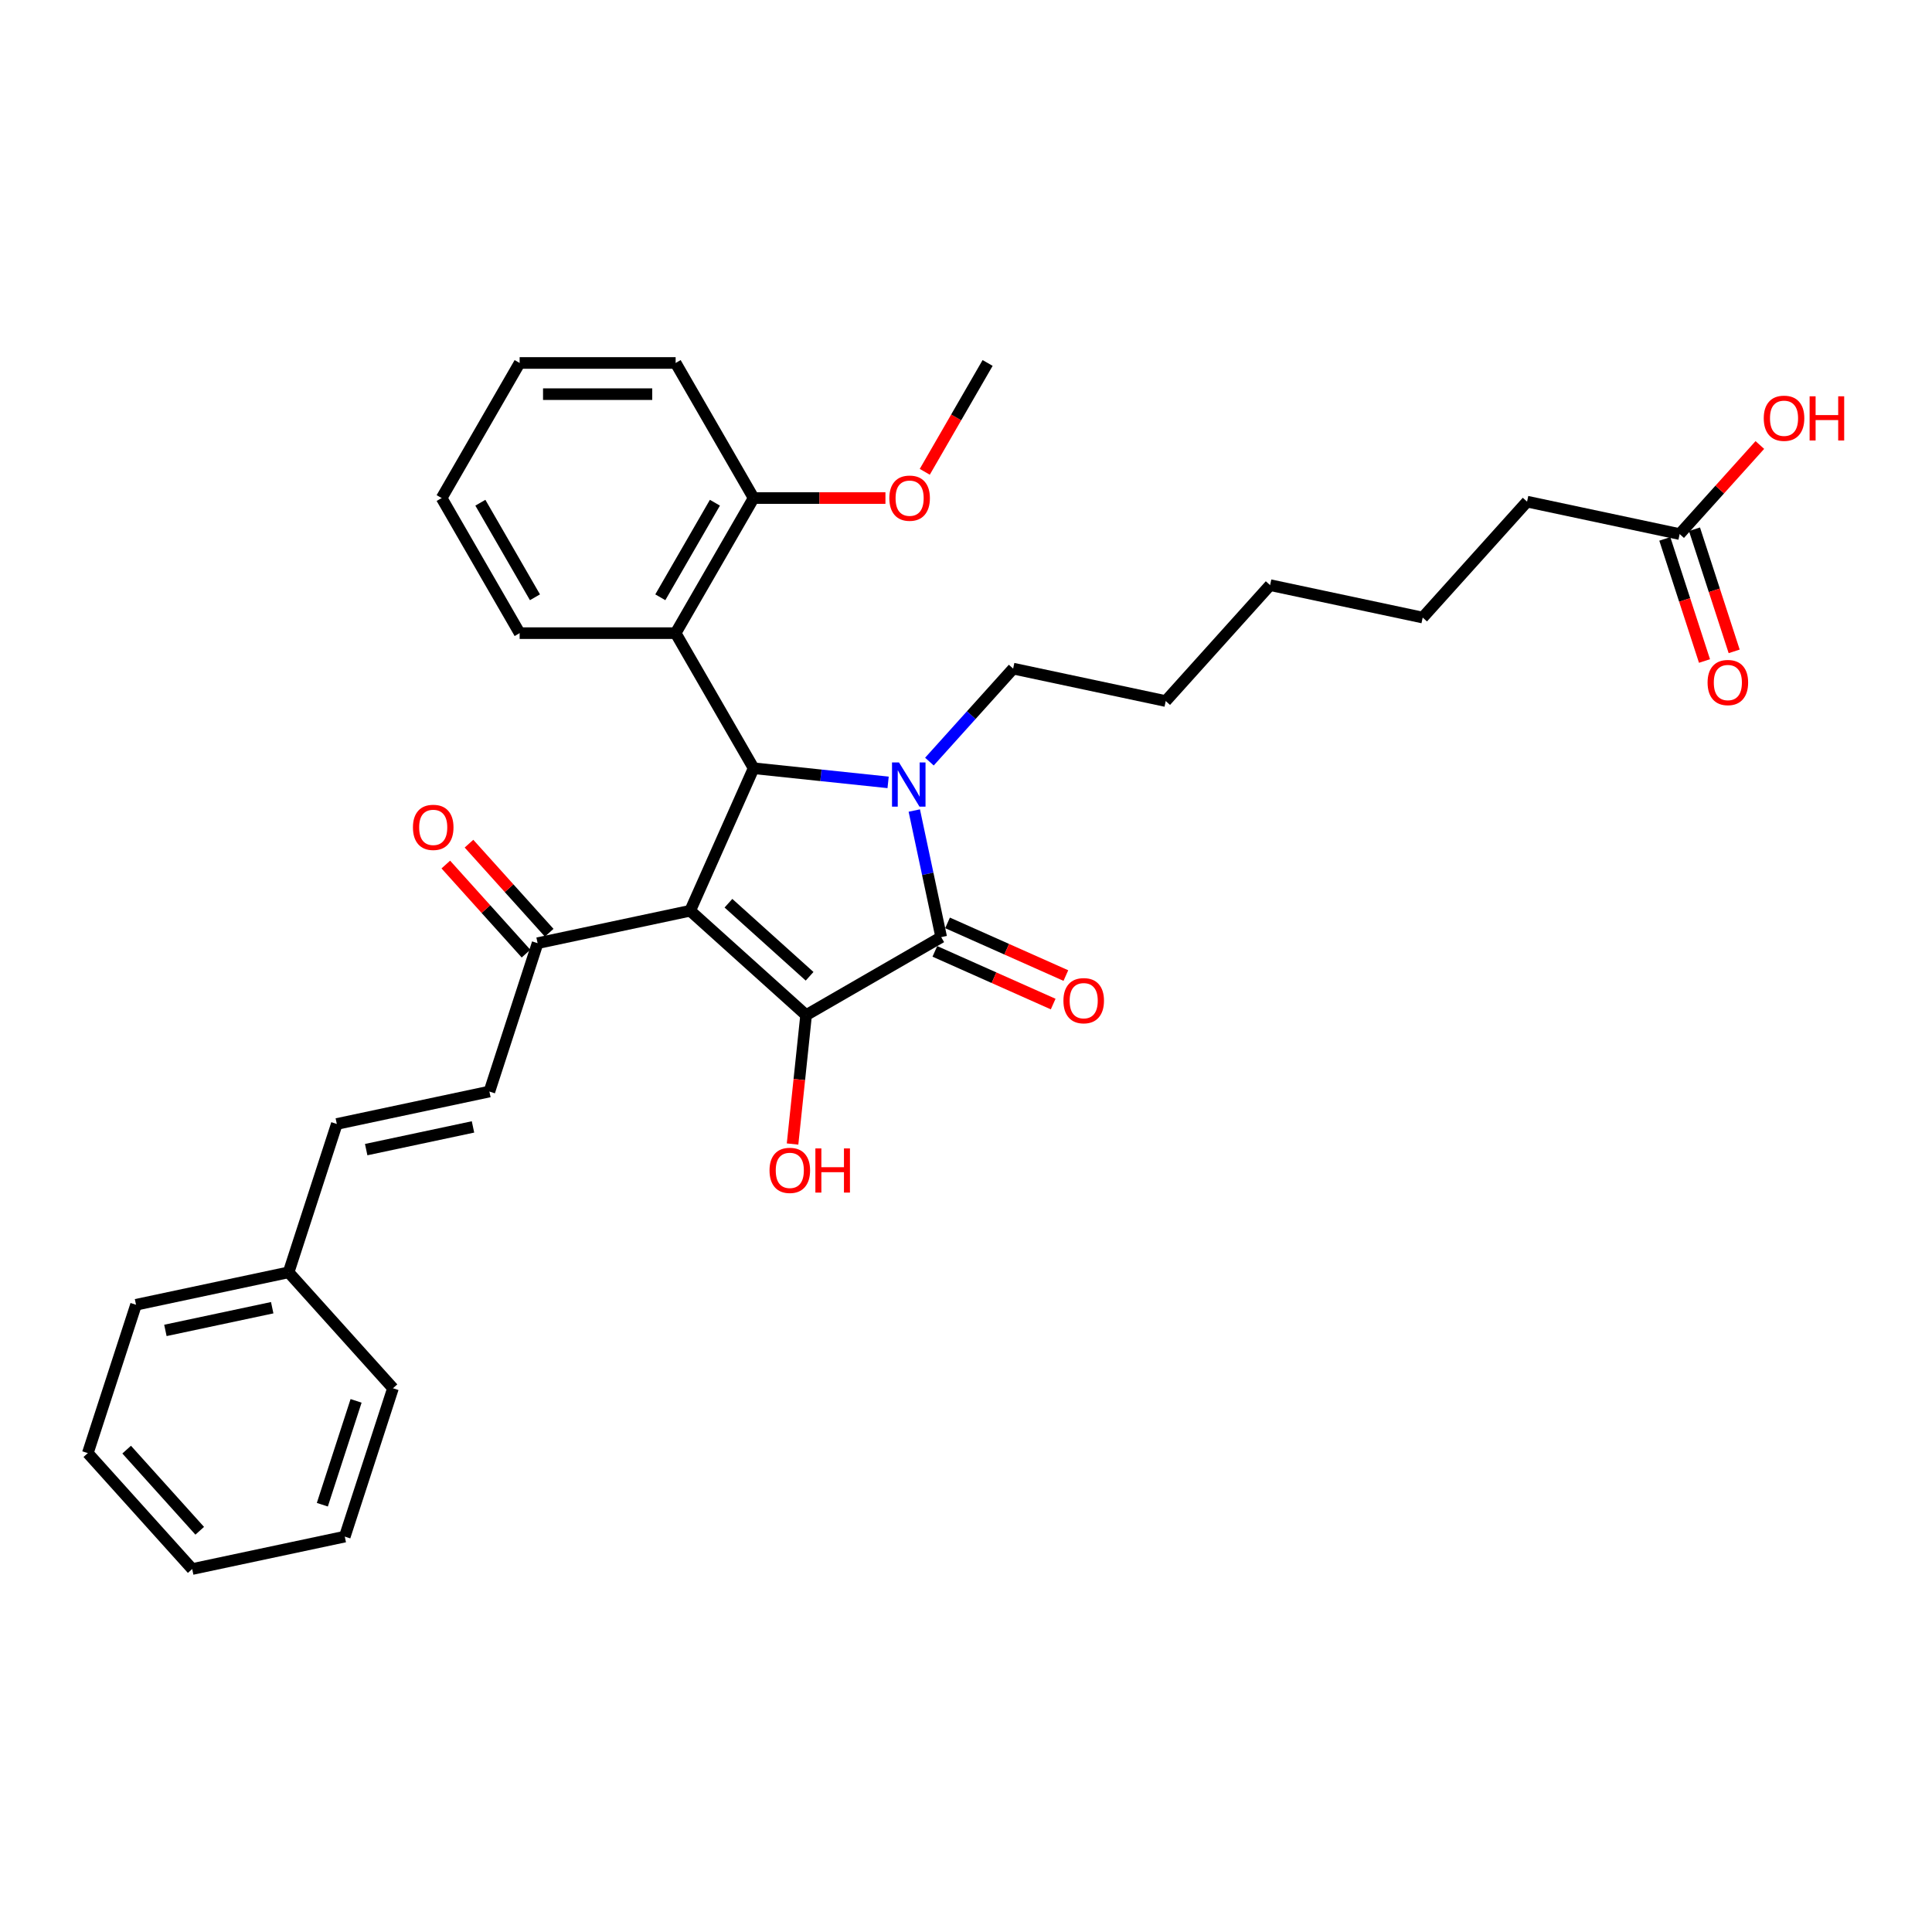 <?xml version='1.0' encoding='iso-8859-1'?>
<svg version='1.1' baseProfile='full'
              xmlns='http://www.w3.org/2000/svg'
                      xmlns:rdkit='http://www.rdkit.org/xml'
                      xmlns:xlink='http://www.w3.org/1999/xlink'
                  xml:space='preserve'
width='1000px' height='1000px' viewBox='0 0 1000 1000'>
<!-- END OF HEADER -->
<rect style='opacity:1.0;fill:#FFFFFF;stroke:none' width='1000' height='1000' x='0' y='0'> </rect>
<path class='bond-1' d='M 357.236,471.4 L 417.239,525.427' style='fill:none;fill-rule:evenodd;stroke:#000000;stroke-width:6px;stroke-linecap:butt;stroke-linejoin:miter;stroke-opacity:1' />
<path class='bond-1' d='M 377.042,467.504 L 419.044,505.322' style='fill:none;fill-rule:evenodd;stroke:#000000;stroke-width:6px;stroke-linecap:butt;stroke-linejoin:miter;stroke-opacity:1' />
<path class='bond-3' d='M 357.236,471.4 L 390.077,397.64' style='fill:none;fill-rule:evenodd;stroke:#000000;stroke-width:6px;stroke-linecap:butt;stroke-linejoin:miter;stroke-opacity:1' />
<path class='bond-5' d='M 357.236,471.4 L 278.259,488.187' style='fill:none;fill-rule:evenodd;stroke:#000000;stroke-width:6px;stroke-linecap:butt;stroke-linejoin:miter;stroke-opacity:1' />
<path class='bond-0' d='M 459.685,404.956 L 424.881,401.298' style='fill:none;fill-rule:evenodd;stroke:#0000FF;stroke-width:6px;stroke-linecap:butt;stroke-linejoin:miter;stroke-opacity:1' />
<path class='bond-0' d='M 424.881,401.298 L 390.077,397.64' style='fill:none;fill-rule:evenodd;stroke:#000000;stroke-width:6px;stroke-linecap:butt;stroke-linejoin:miter;stroke-opacity:1' />
<path class='bond-14' d='M 481.066,394.207 L 502.734,370.142' style='fill:none;fill-rule:evenodd;stroke:#0000FF;stroke-width:6px;stroke-linecap:butt;stroke-linejoin:miter;stroke-opacity:1' />
<path class='bond-14' d='M 502.734,370.142 L 524.402,346.077' style='fill:none;fill-rule:evenodd;stroke:#000000;stroke-width:6px;stroke-linecap:butt;stroke-linejoin:miter;stroke-opacity:1' />
<path class='bond-32' d='M 473.235,419.531 L 480.199,452.293' style='fill:none;fill-rule:evenodd;stroke:#0000FF;stroke-width:6px;stroke-linecap:butt;stroke-linejoin:miter;stroke-opacity:1' />
<path class='bond-32' d='M 480.199,452.293 L 487.163,485.056' style='fill:none;fill-rule:evenodd;stroke:#000000;stroke-width:6px;stroke-linecap:butt;stroke-linejoin:miter;stroke-opacity:1' />
<path class='bond-2' d='M 417.239,525.427 L 487.163,485.056' style='fill:none;fill-rule:evenodd;stroke:#000000;stroke-width:6px;stroke-linecap:butt;stroke-linejoin:miter;stroke-opacity:1' />
<path class='bond-11' d='M 417.239,525.427 L 413.732,558.786' style='fill:none;fill-rule:evenodd;stroke:#000000;stroke-width:6px;stroke-linecap:butt;stroke-linejoin:miter;stroke-opacity:1' />
<path class='bond-11' d='M 413.732,558.786 L 410.226,592.145' style='fill:none;fill-rule:evenodd;stroke:#FF0000;stroke-width:6px;stroke-linecap:butt;stroke-linejoin:miter;stroke-opacity:1' />
<path class='bond-7' d='M 483.879,492.432 L 514.501,506.066' style='fill:none;fill-rule:evenodd;stroke:#000000;stroke-width:6px;stroke-linecap:butt;stroke-linejoin:miter;stroke-opacity:1' />
<path class='bond-7' d='M 514.501,506.066 L 545.124,519.701' style='fill:none;fill-rule:evenodd;stroke:#FF0000;stroke-width:6px;stroke-linecap:butt;stroke-linejoin:miter;stroke-opacity:1' />
<path class='bond-7' d='M 490.447,477.68 L 521.07,491.314' style='fill:none;fill-rule:evenodd;stroke:#000000;stroke-width:6px;stroke-linecap:butt;stroke-linejoin:miter;stroke-opacity:1' />
<path class='bond-7' d='M 521.07,491.314 L 551.692,504.948' style='fill:none;fill-rule:evenodd;stroke:#FF0000;stroke-width:6px;stroke-linecap:butt;stroke-linejoin:miter;stroke-opacity:1' />
<path class='bond-4' d='M 390.077,397.64 L 349.706,327.716' style='fill:none;fill-rule:evenodd;stroke:#000000;stroke-width:6px;stroke-linecap:butt;stroke-linejoin:miter;stroke-opacity:1' />
<path class='bond-10' d='M 349.706,327.716 L 390.077,257.792' style='fill:none;fill-rule:evenodd;stroke:#000000;stroke-width:6px;stroke-linecap:butt;stroke-linejoin:miter;stroke-opacity:1' />
<path class='bond-10' d='M 341.777,309.153 L 370.036,260.206' style='fill:none;fill-rule:evenodd;stroke:#000000;stroke-width:6px;stroke-linecap:butt;stroke-linejoin:miter;stroke-opacity:1' />
<path class='bond-18' d='M 349.706,327.716 L 268.965,327.716' style='fill:none;fill-rule:evenodd;stroke:#000000;stroke-width:6px;stroke-linecap:butt;stroke-linejoin:miter;stroke-opacity:1' />
<path class='bond-6' d='M 278.259,488.187 L 253.309,564.977' style='fill:none;fill-rule:evenodd;stroke:#000000;stroke-width:6px;stroke-linecap:butt;stroke-linejoin:miter;stroke-opacity:1' />
<path class='bond-12' d='M 284.26,482.785 L 263.504,459.733' style='fill:none;fill-rule:evenodd;stroke:#000000;stroke-width:6px;stroke-linecap:butt;stroke-linejoin:miter;stroke-opacity:1' />
<path class='bond-12' d='M 263.504,459.733 L 242.748,436.682' style='fill:none;fill-rule:evenodd;stroke:#FF0000;stroke-width:6px;stroke-linecap:butt;stroke-linejoin:miter;stroke-opacity:1' />
<path class='bond-12' d='M 272.259,493.59 L 251.503,470.538' style='fill:none;fill-rule:evenodd;stroke:#000000;stroke-width:6px;stroke-linecap:butt;stroke-linejoin:miter;stroke-opacity:1' />
<path class='bond-12' d='M 251.503,470.538 L 230.748,447.487' style='fill:none;fill-rule:evenodd;stroke:#FF0000;stroke-width:6px;stroke-linecap:butt;stroke-linejoin:miter;stroke-opacity:1' />
<path class='bond-8' d='M 253.309,564.977 L 174.332,581.764' style='fill:none;fill-rule:evenodd;stroke:#000000;stroke-width:6px;stroke-linecap:butt;stroke-linejoin:miter;stroke-opacity:1' />
<path class='bond-8' d='M 244.82,583.29 L 189.536,595.041' style='fill:none;fill-rule:evenodd;stroke:#000000;stroke-width:6px;stroke-linecap:butt;stroke-linejoin:miter;stroke-opacity:1' />
<path class='bond-15' d='M 174.332,581.764 L 149.382,658.553' style='fill:none;fill-rule:evenodd;stroke:#000000;stroke-width:6px;stroke-linecap:butt;stroke-linejoin:miter;stroke-opacity:1' />
<path class='bond-9' d='M 869.385,276.433 L 790.408,259.646' style='fill:none;fill-rule:evenodd;stroke:#000000;stroke-width:6px;stroke-linecap:butt;stroke-linejoin:miter;stroke-opacity:1' />
<path class='bond-13' d='M 861.706,278.928 L 871.975,310.533' style='fill:none;fill-rule:evenodd;stroke:#000000;stroke-width:6px;stroke-linecap:butt;stroke-linejoin:miter;stroke-opacity:1' />
<path class='bond-13' d='M 871.975,310.533 L 882.244,342.137' style='fill:none;fill-rule:evenodd;stroke:#FF0000;stroke-width:6px;stroke-linecap:butt;stroke-linejoin:miter;stroke-opacity:1' />
<path class='bond-13' d='M 877.064,273.938 L 887.333,305.543' style='fill:none;fill-rule:evenodd;stroke:#000000;stroke-width:6px;stroke-linecap:butt;stroke-linejoin:miter;stroke-opacity:1' />
<path class='bond-13' d='M 887.333,305.543 L 897.602,337.147' style='fill:none;fill-rule:evenodd;stroke:#FF0000;stroke-width:6px;stroke-linecap:butt;stroke-linejoin:miter;stroke-opacity:1' />
<path class='bond-16' d='M 869.385,276.433 L 890.141,253.382' style='fill:none;fill-rule:evenodd;stroke:#000000;stroke-width:6px;stroke-linecap:butt;stroke-linejoin:miter;stroke-opacity:1' />
<path class='bond-16' d='M 890.141,253.382 L 910.897,230.33' style='fill:none;fill-rule:evenodd;stroke:#FF0000;stroke-width:6px;stroke-linecap:butt;stroke-linejoin:miter;stroke-opacity:1' />
<path class='bond-17' d='M 390.077,257.792 L 424.19,257.792' style='fill:none;fill-rule:evenodd;stroke:#000000;stroke-width:6px;stroke-linecap:butt;stroke-linejoin:miter;stroke-opacity:1' />
<path class='bond-17' d='M 424.19,257.792 L 458.303,257.792' style='fill:none;fill-rule:evenodd;stroke:#FF0000;stroke-width:6px;stroke-linecap:butt;stroke-linejoin:miter;stroke-opacity:1' />
<path class='bond-20' d='M 390.077,257.792 L 349.706,187.868' style='fill:none;fill-rule:evenodd;stroke:#000000;stroke-width:6px;stroke-linecap:butt;stroke-linejoin:miter;stroke-opacity:1' />
<path class='bond-24' d='M 524.402,346.077 L 603.379,362.864' style='fill:none;fill-rule:evenodd;stroke:#000000;stroke-width:6px;stroke-linecap:butt;stroke-linejoin:miter;stroke-opacity:1' />
<path class='bond-21' d='M 149.382,658.553 L 70.405,675.34' style='fill:none;fill-rule:evenodd;stroke:#000000;stroke-width:6px;stroke-linecap:butt;stroke-linejoin:miter;stroke-opacity:1' />
<path class='bond-21' d='M 140.893,676.867 L 85.609,688.618' style='fill:none;fill-rule:evenodd;stroke:#000000;stroke-width:6px;stroke-linecap:butt;stroke-linejoin:miter;stroke-opacity:1' />
<path class='bond-22' d='M 149.382,658.553 L 203.408,718.556' style='fill:none;fill-rule:evenodd;stroke:#000000;stroke-width:6px;stroke-linecap:butt;stroke-linejoin:miter;stroke-opacity:1' />
<path class='bond-23' d='M 478.659,244.211 L 494.924,216.039' style='fill:none;fill-rule:evenodd;stroke:#FF0000;stroke-width:6px;stroke-linecap:butt;stroke-linejoin:miter;stroke-opacity:1' />
<path class='bond-23' d='M 494.924,216.039 L 511.188,187.868' style='fill:none;fill-rule:evenodd;stroke:#000000;stroke-width:6px;stroke-linecap:butt;stroke-linejoin:miter;stroke-opacity:1' />
<path class='bond-27' d='M 268.965,327.716 L 228.594,257.792' style='fill:none;fill-rule:evenodd;stroke:#000000;stroke-width:6px;stroke-linecap:butt;stroke-linejoin:miter;stroke-opacity:1' />
<path class='bond-27' d='M 276.894,309.153 L 248.635,260.206' style='fill:none;fill-rule:evenodd;stroke:#000000;stroke-width:6px;stroke-linecap:butt;stroke-linejoin:miter;stroke-opacity:1' />
<path class='bond-19' d='M 790.408,259.646 L 736.382,319.649' style='fill:none;fill-rule:evenodd;stroke:#000000;stroke-width:6px;stroke-linecap:butt;stroke-linejoin:miter;stroke-opacity:1' />
<path class='bond-33' d='M 349.706,187.868 L 268.965,187.868' style='fill:none;fill-rule:evenodd;stroke:#000000;stroke-width:6px;stroke-linecap:butt;stroke-linejoin:miter;stroke-opacity:1' />
<path class='bond-33' d='M 337.595,204.016 L 281.076,204.016' style='fill:none;fill-rule:evenodd;stroke:#000000;stroke-width:6px;stroke-linecap:butt;stroke-linejoin:miter;stroke-opacity:1' />
<path class='bond-30' d='M 70.405,675.34 L 45.455,752.13' style='fill:none;fill-rule:evenodd;stroke:#000000;stroke-width:6px;stroke-linecap:butt;stroke-linejoin:miter;stroke-opacity:1' />
<path class='bond-29' d='M 203.408,718.556 L 178.458,795.345' style='fill:none;fill-rule:evenodd;stroke:#000000;stroke-width:6px;stroke-linecap:butt;stroke-linejoin:miter;stroke-opacity:1' />
<path class='bond-29' d='M 184.308,725.084 L 166.842,778.837' style='fill:none;fill-rule:evenodd;stroke:#000000;stroke-width:6px;stroke-linecap:butt;stroke-linejoin:miter;stroke-opacity:1' />
<path class='bond-26' d='M 603.379,362.864 L 657.405,302.862' style='fill:none;fill-rule:evenodd;stroke:#000000;stroke-width:6px;stroke-linecap:butt;stroke-linejoin:miter;stroke-opacity:1' />
<path class='bond-25' d='M 736.382,319.649 L 657.405,302.862' style='fill:none;fill-rule:evenodd;stroke:#000000;stroke-width:6px;stroke-linecap:butt;stroke-linejoin:miter;stroke-opacity:1' />
<path class='bond-28' d='M 228.594,257.792 L 268.965,187.868' style='fill:none;fill-rule:evenodd;stroke:#000000;stroke-width:6px;stroke-linecap:butt;stroke-linejoin:miter;stroke-opacity:1' />
<path class='bond-31' d='M 178.458,795.345 L 99.481,812.132' style='fill:none;fill-rule:evenodd;stroke:#000000;stroke-width:6px;stroke-linecap:butt;stroke-linejoin:miter;stroke-opacity:1' />
<path class='bond-34' d='M 45.455,752.13 L 99.481,812.132' style='fill:none;fill-rule:evenodd;stroke:#000000;stroke-width:6px;stroke-linecap:butt;stroke-linejoin:miter;stroke-opacity:1' />
<path class='bond-34' d='M 65.559,750.325 L 103.377,792.327' style='fill:none;fill-rule:evenodd;stroke:#000000;stroke-width:6px;stroke-linecap:butt;stroke-linejoin:miter;stroke-opacity:1' />
<path  class='atom-1' d='M 465.321 394.646
L 472.814 406.758
Q 473.557 407.953, 474.752 410.116
Q 475.947 412.28, 476.011 412.409
L 476.011 394.646
L 479.047 394.646
L 479.047 417.512
L 475.914 417.512
L 467.873 404.271
Q 466.936 402.72, 465.935 400.944
Q 464.966 399.168, 464.675 398.619
L 464.675 417.512
L 461.704 417.512
L 461.704 394.646
L 465.321 394.646
' fill='#0000FF'/>
<path  class='atom-8' d='M 550.427 517.961
Q 550.427 512.471, 553.14 509.403
Q 555.853 506.334, 560.923 506.334
Q 565.994 506.334, 568.707 509.403
Q 571.42 512.471, 571.42 517.961
Q 571.42 523.516, 568.674 526.681
Q 565.929 529.814, 560.923 529.814
Q 555.885 529.814, 553.14 526.681
Q 550.427 523.548, 550.427 517.961
M 560.923 527.23
Q 564.411 527.23, 566.285 524.905
Q 568.19 522.547, 568.19 517.961
Q 568.19 513.472, 566.285 511.211
Q 564.411 508.918, 560.923 508.918
Q 557.435 508.918, 555.53 511.179
Q 553.657 513.44, 553.657 517.961
Q 553.657 522.58, 555.53 524.905
Q 557.435 527.23, 560.923 527.23
' fill='#FF0000'/>
<path  class='atom-12' d='M 398.303 605.79
Q 398.303 600.3, 401.015 597.232
Q 403.728 594.164, 408.799 594.164
Q 413.869 594.164, 416.582 597.232
Q 419.295 600.3, 419.295 605.79
Q 419.295 611.345, 416.55 614.51
Q 413.805 617.643, 408.799 617.643
Q 403.761 617.643, 401.015 614.51
Q 398.303 611.378, 398.303 605.79
M 408.799 615.059
Q 412.287 615.059, 414.16 612.734
Q 416.066 610.376, 416.066 605.79
Q 416.066 601.301, 414.16 599.04
Q 412.287 596.747, 408.799 596.747
Q 405.311 596.747, 403.405 599.008
Q 401.532 601.269, 401.532 605.79
Q 401.532 610.409, 403.405 612.734
Q 405.311 615.059, 408.799 615.059
' fill='#FF0000'/>
<path  class='atom-12' d='M 422.04 594.422
L 425.141 594.422
L 425.141 604.143
L 436.832 604.143
L 436.832 594.422
L 439.933 594.422
L 439.933 617.288
L 436.832 617.288
L 436.832 606.727
L 425.141 606.727
L 425.141 617.288
L 422.04 617.288
L 422.04 594.422
' fill='#FF0000'/>
<path  class='atom-13' d='M 213.737 428.25
Q 213.737 422.759, 216.45 419.691
Q 219.162 416.623, 224.233 416.623
Q 229.304 416.623, 232.016 419.691
Q 234.729 422.759, 234.729 428.25
Q 234.729 433.805, 231.984 436.97
Q 229.239 440.102, 224.233 440.102
Q 219.195 440.102, 216.45 436.97
Q 213.737 433.837, 213.737 428.25
M 224.233 437.519
Q 227.721 437.519, 229.594 435.193
Q 231.5 432.836, 231.5 428.25
Q 231.5 423.76, 229.594 421.5
Q 227.721 419.207, 224.233 419.207
Q 220.745 419.207, 218.839 421.467
Q 216.966 423.728, 216.966 428.25
Q 216.966 432.868, 218.839 435.193
Q 220.745 437.519, 224.233 437.519
' fill='#FF0000'/>
<path  class='atom-14' d='M 883.839 353.287
Q 883.839 347.797, 886.552 344.729
Q 889.265 341.661, 894.336 341.661
Q 899.406 341.661, 902.119 344.729
Q 904.832 347.797, 904.832 353.287
Q 904.832 358.842, 902.087 362.007
Q 899.342 365.14, 894.336 365.14
Q 889.297 365.14, 886.552 362.007
Q 883.839 358.875, 883.839 353.287
M 894.336 362.556
Q 897.824 362.556, 899.697 360.231
Q 901.602 357.873, 901.602 353.287
Q 901.602 348.798, 899.697 346.537
Q 897.824 344.244, 894.336 344.244
Q 890.848 344.244, 888.942 346.505
Q 887.069 348.766, 887.069 353.287
Q 887.069 357.906, 888.942 360.231
Q 890.848 362.556, 894.336 362.556
' fill='#FF0000'/>
<path  class='atom-17' d='M 912.915 216.495
Q 912.915 211.005, 915.628 207.937
Q 918.341 204.869, 923.412 204.869
Q 928.482 204.869, 931.195 207.937
Q 933.908 211.005, 933.908 216.495
Q 933.908 222.05, 931.163 225.215
Q 928.418 228.348, 923.412 228.348
Q 918.373 228.348, 915.628 225.215
Q 912.915 222.083, 912.915 216.495
M 923.412 225.764
Q 926.9 225.764, 928.773 223.439
Q 930.678 221.082, 930.678 216.495
Q 930.678 212.006, 928.773 209.745
Q 926.9 207.452, 923.412 207.452
Q 919.924 207.452, 918.018 209.713
Q 916.145 211.974, 916.145 216.495
Q 916.145 221.114, 918.018 223.439
Q 919.924 225.764, 923.412 225.764
' fill='#FF0000'/>
<path  class='atom-17' d='M 936.653 205.127
L 939.754 205.127
L 939.754 214.848
L 951.445 214.848
L 951.445 205.127
L 954.545 205.127
L 954.545 227.993
L 951.445 227.993
L 951.445 217.432
L 939.754 217.432
L 939.754 227.993
L 936.653 227.993
L 936.653 205.127
' fill='#FF0000'/>
<path  class='atom-18' d='M 460.321 257.856
Q 460.321 252.366, 463.034 249.298
Q 465.747 246.23, 470.818 246.23
Q 475.888 246.23, 478.601 249.298
Q 481.314 252.366, 481.314 257.856
Q 481.314 263.411, 478.569 266.576
Q 475.824 269.709, 470.818 269.709
Q 465.78 269.709, 463.034 266.576
Q 460.321 263.444, 460.321 257.856
M 470.818 267.125
Q 474.306 267.125, 476.179 264.8
Q 478.085 262.442, 478.085 257.856
Q 478.085 253.367, 476.179 251.106
Q 474.306 248.813, 470.818 248.813
Q 467.33 248.813, 465.424 251.074
Q 463.551 253.335, 463.551 257.856
Q 463.551 262.475, 465.424 264.8
Q 467.33 267.125, 470.818 267.125
' fill='#FF0000'/>
</svg>

